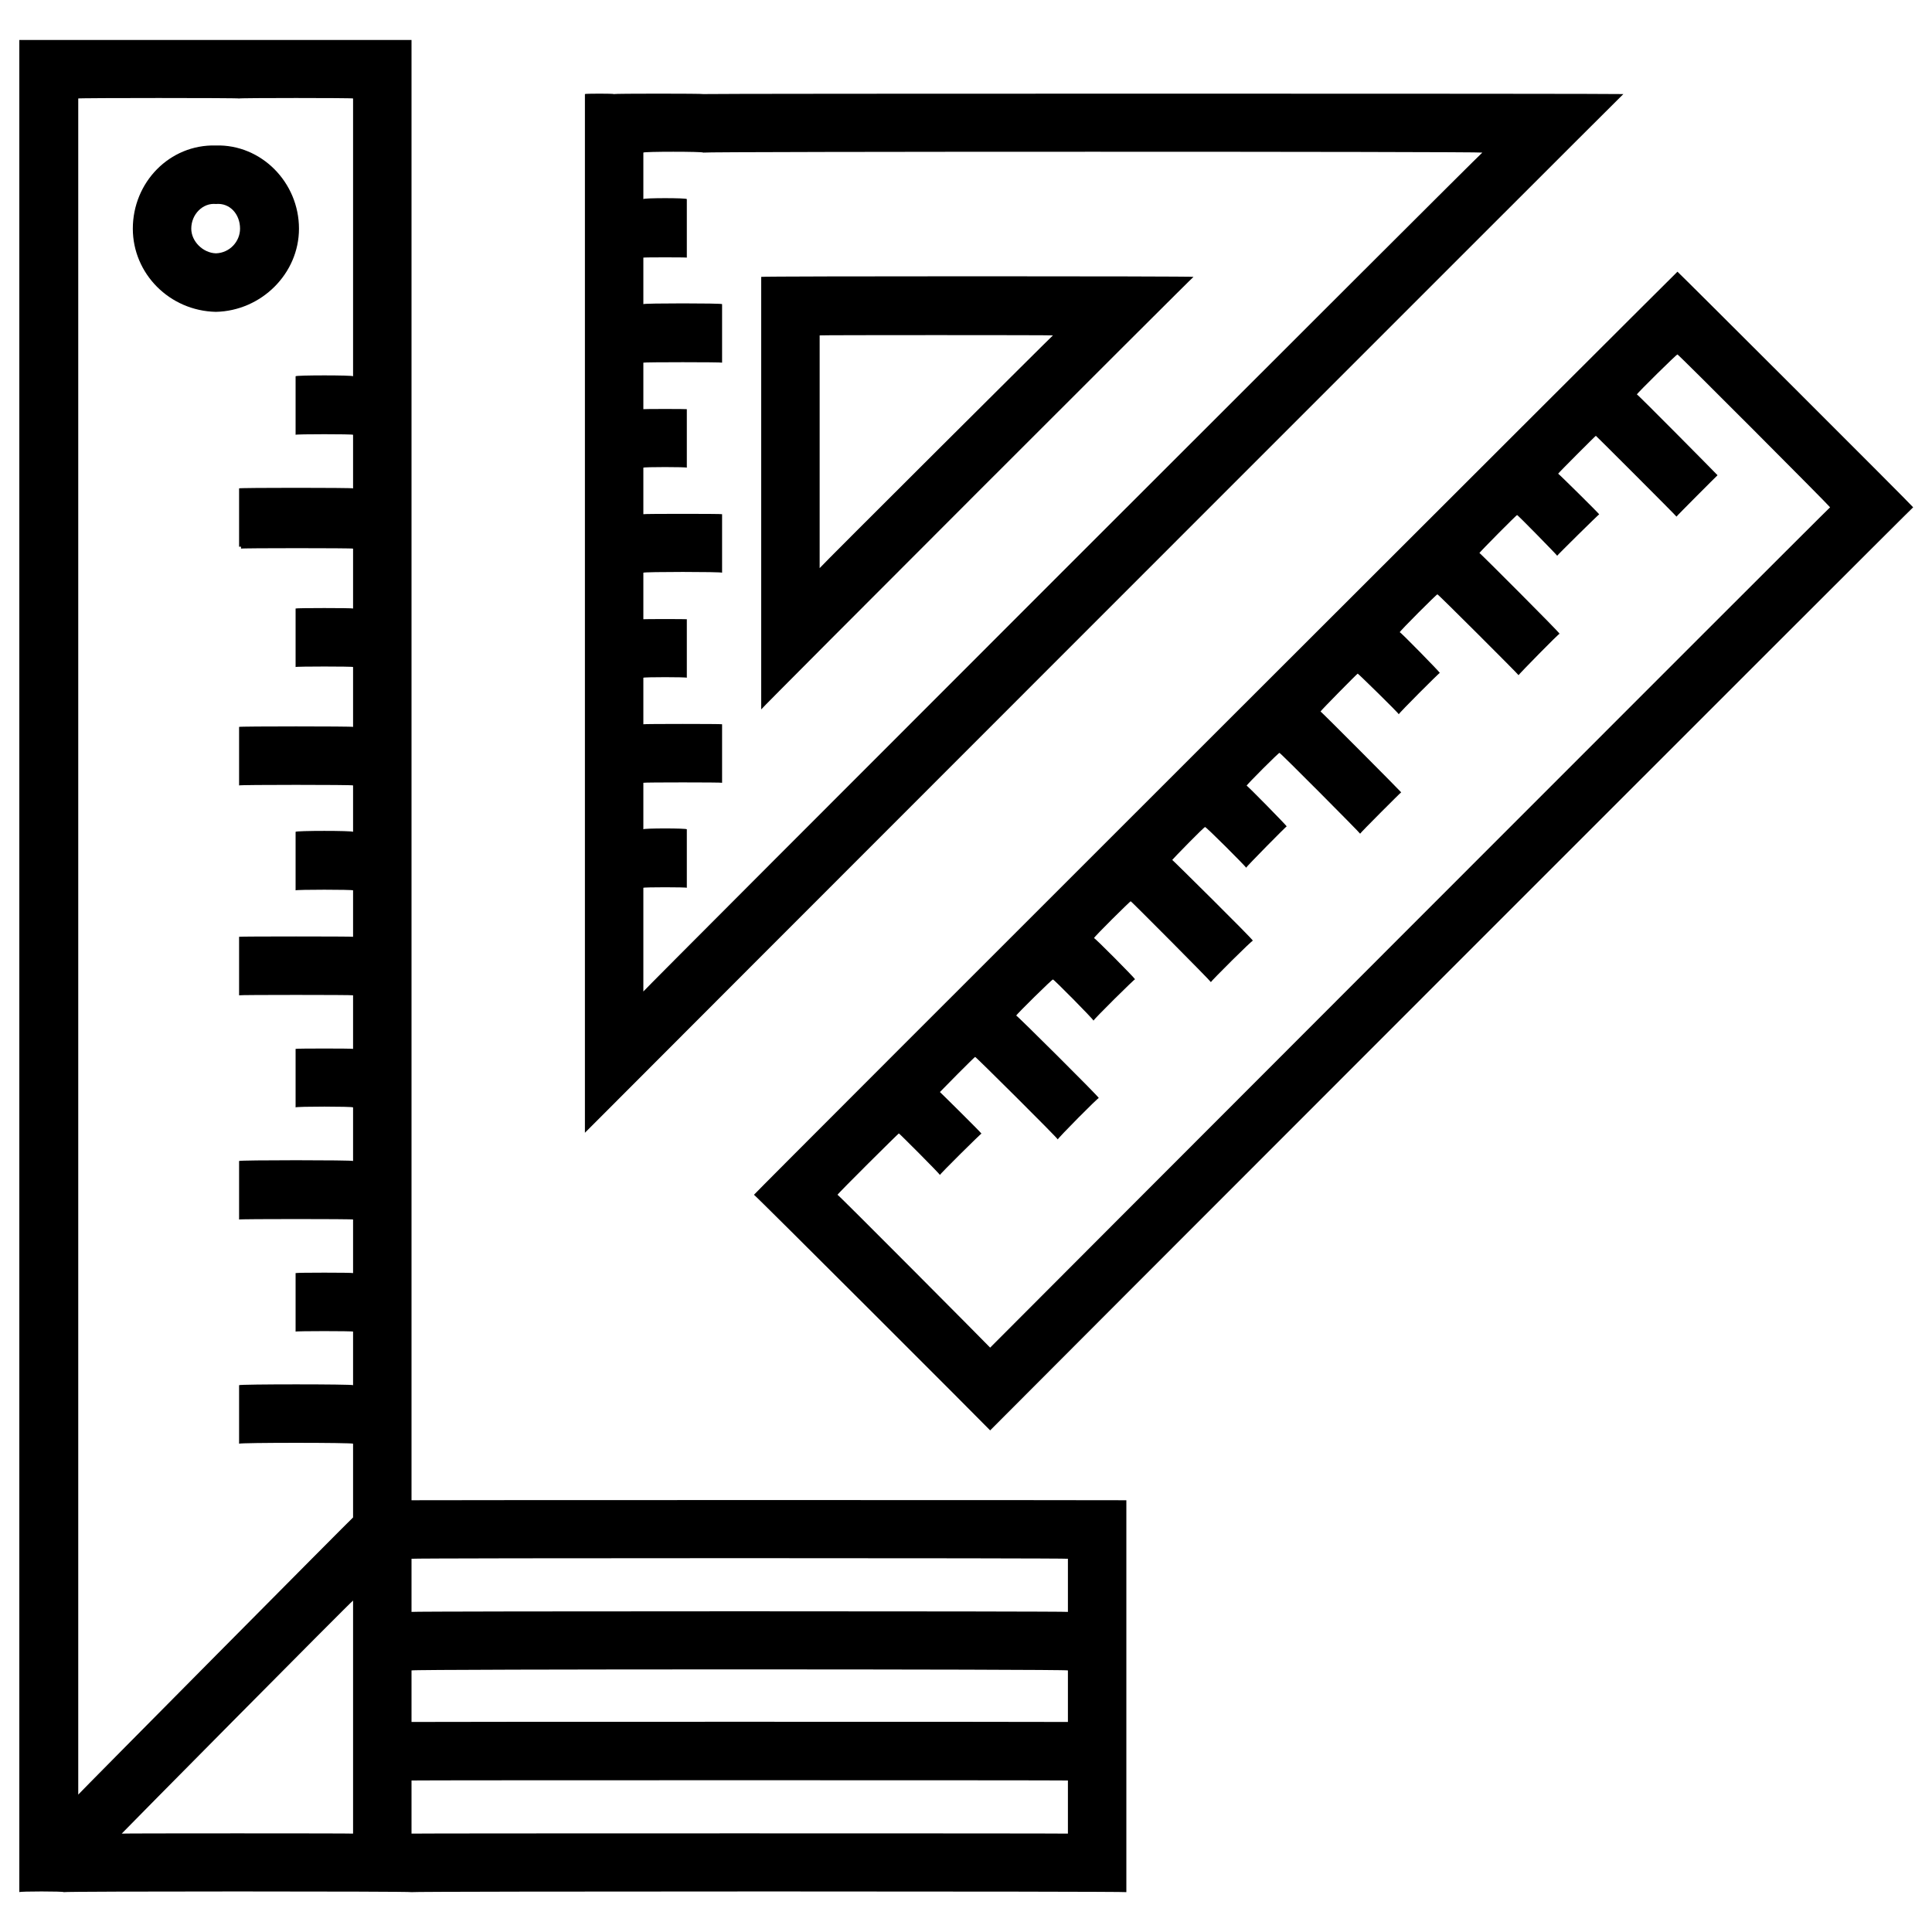 <svg xmlns="http://www.w3.org/2000/svg" version="1.1" xmlns:xlink="http://www.w3.org/1999/xlink" width="100%" height="100%" id="svgWorkerArea" viewBox="0 0 400 400" xmlns:artdraw="https://artdraw.muisca.co" style="background: white;"><defs id="defsdoc"><pattern id="patternBool" x="0" y="0" width="10" height="10" patternUnits="userSpaceOnUse" patternTransform="rotate(35)"><circle cx="5" cy="5" r="4" style="stroke: none;fill: #ff000070;"></circle></pattern></defs><g id="fileImp-400779783" class="cosito"><path id="pathImp-303902491" class="grouped" d="M233.2 310.61C233.2 310.56 85.2 310.56 85.2 310.61 85.2 310.56 85.2 8.26 85.2 8.273 85.2 8.26 79.2 8.26 79.2 8.273 79.2 8.26 49.5 8.26 49.5 8.273 49.5 8.26 4 8.26 4 8.273 4 8.26 4 391.56 4 391.746 4 391.56 13.2 391.56 13.2 391.746 13.2 391.56 85.2 391.56 85.2 391.746 85.2 391.56 233.2 391.56 233.2 391.746 233.2 391.56 233.2 310.56 233.2 310.61 233.2 310.56 233.2 310.56 233.2 310.61M221.1 322.726C221.1 322.56 221.1 333.56 221.1 333.725 221.1 333.56 85.2 333.56 85.2 333.725 85.2 333.56 85.2 322.56 85.2 322.726 85.2 322.56 221.1 322.56 221.1 322.726 221.1 322.56 221.1 322.56 221.1 322.726M85.2 345.841C85.2 345.56 221.1 345.56 221.1 345.841 221.1 345.56 221.1 356.46 221.1 356.514 221.1 356.46 85.2 356.46 85.2 356.514 85.2 356.46 85.2 345.56 85.2 345.841 85.2 345.56 85.2 345.56 85.2 345.841M49.5 20.389C49.5 20.26 73.1 20.26 73.1 20.389 73.1 20.26 73.1 77.66 73.1 77.901 73.1 77.66 61.2 77.66 61.2 77.901 61.2 77.66 61.2 89.86 61.2 90.018 61.2 89.86 73.1 89.86 73.1 90.018 73.1 89.86 73.1 100.96 73.1 101.111 73.1 100.96 49.5 100.96 49.5 101.111 49.5 100.96 49.5 113.16 49.5 113.227 49.5 113.16 49.9 113.16 49.9 113.227 49.9 113.16 49.9 113.46 49.9 113.588 49.9 113.46 73.1 113.46 73.1 113.588 73.1 113.46 73.1 125.86 73.1 125.985 73.1 125.86 61.2 125.86 61.2 125.985 61.2 125.86 61.2 137.96 61.2 138.101 61.2 137.96 73.1 137.96 73.1 138.101 73.1 137.96 73.1 150.36 73.1 150.497 73.1 150.36 49.5 150.36 49.5 150.497 49.5 150.36 49.5 162.46 49.5 162.613 49.5 162.46 73.1 162.46 73.1 162.613 73.1 162.46 73.1 171.96 73.1 172.224 73.1 171.96 61.2 171.96 61.2 172.224 61.2 171.96 61.2 184.16 61.2 184.34 61.2 184.16 73.1 184.16 73.1 184.34 73.1 184.16 73.1 193.86 73.1 193.951 73.1 193.86 49.5 193.86 49.5 193.951 49.5 193.86 49.5 205.96 49.5 206.067 49.5 205.96 73.1 205.96 73.1 206.067 73.1 205.96 73.1 217.06 73.1 217.16 73.1 217.06 61.2 217.06 61.2 217.16 61.2 217.06 61.2 229.06 61.2 229.277 61.2 229.06 73.1 229.06 73.1 229.277 73.1 229.06 73.1 240.16 73.1 240.37 73.1 240.16 49.5 240.16 49.5 240.37 49.5 240.16 49.5 252.36 49.5 252.486 49.5 252.36 73.1 252.36 73.1 252.486 73.1 252.36 73.1 263.46 73.1 263.58 73.1 263.46 61.2 263.46 61.2 263.58 61.2 263.46 61.2 275.56 61.2 275.696 61.2 275.56 73.1 275.56 73.1 275.696 73.1 275.56 73.1 286.56 73.1 286.789 73.1 286.56 49.5 286.56 49.5 286.789 49.5 286.56 49.5 298.66 49.5 298.906 49.5 298.66 73.1 298.66 73.1 298.906 73.1 298.66 73.1 314.06 73.1 314.172 73.1 314.06 16.2 371.46 16.2 371.552 16.2 371.46 16.2 20.26 16.2 20.389 16.2 20.26 49.5 20.26 49.5 20.389 49.5 20.26 49.5 20.26 49.5 20.389M25.2 379.63C25.2 379.56 73.1 331.16 73.1 331.379 73.1 331.16 73.1 379.56 73.1 379.63 73.1 379.56 25.2 379.56 25.2 379.63 25.2 379.56 25.2 379.56 25.2 379.63M85.2 379.63C85.2 379.56 85.2 368.56 85.2 368.629 85.2 368.56 221.1 368.56 221.1 368.629 221.1 368.56 221.1 379.56 221.1 379.63 221.1 379.56 85.2 379.56 85.2 379.63 85.2 379.56 85.2 379.56 85.2 379.63"></path><path id="pathImp-791229226" class="grouped" d="M44.7 64.565C54.1 64.36 61.9 56.66 61.9 47.342 61.9 37.76 54.1 29.86 44.7 30.119 35.1 29.86 27.5 37.76 27.5 47.342 27.5 56.66 35.1 64.36 44.7 64.565 44.7 64.36 44.7 64.36 44.7 64.565M44.7 42.235C47.6 41.96 49.7 44.36 49.7 47.342 49.7 49.96 47.6 52.36 44.7 52.449 42 52.36 39.6 49.96 39.6 47.342 39.6 44.36 42 41.96 44.7 42.235 44.7 41.96 44.7 41.96 44.7 42.235"></path><path id="pathImp-301373456" class="grouped" d="M347.3 56.251C347.3 56.16 156.1 247.16 156.1 247.366 156.1 247.16 205 296.06 205 296.146 205 296.06 396.1 104.86 396.1 105.031 396.1 104.86 347.3 56.16 347.3 56.251 347.3 56.16 347.3 56.16 347.3 56.251M173.4 247.366C173.4 247.16 186.1 234.56 186.1 234.661 186.1 234.56 194.6 243.06 194.6 243.269 194.6 243.06 203.2 234.56 203.2 234.701 203.2 234.56 194.6 226.06 194.6 226.094 194.6 226.06 201.9 218.66 201.9 218.829 201.9 218.66 219 235.66 219 235.905 219 235.66 227.5 227.06 227.5 227.338 227.5 227.06 210.4 210.06 210.4 210.262 210.4 210.06 218 202.56 218 202.797 218 202.56 226.4 211.06 226.4 211.314 226.4 211.06 235 202.56 235 202.747 235 202.56 226.5 193.96 226.5 194.231 226.5 193.96 234.1 186.46 234.1 186.602 234.1 186.46 250.7 203.16 250.7 203.333 250.7 203.16 259.4 194.46 259.4 194.766 259.4 194.46 242.7 177.96 242.7 178.036 242.7 177.96 249.5 170.96 249.5 171.24 249.5 170.96 258 179.46 258 179.658 258 179.46 266.4 170.96 266.4 171.091 266.4 170.96 258.1 162.46 258.1 162.673 258.1 162.46 264.9 155.66 264.9 155.877 264.9 155.66 281.6 172.46 281.6 172.609 281.6 172.46 290.1 163.96 290.1 164.042 290.1 163.96 273.4 147.16 273.4 147.31 273.4 147.16 281.1 139.36 281.1 139.465 281.1 139.36 289.6 147.66 289.6 147.884 289.6 147.66 298.1 139.16 298.1 139.317 298.1 139.16 289.8 130.66 289.8 130.899 289.8 130.66 297.6 122.86 297.6 123.054 297.6 122.86 314.4 139.66 314.4 139.785 314.4 139.66 322.9 130.96 322.9 131.218 322.9 130.96 306.3 114.36 306.3 114.488 306.3 114.36 314.1 106.46 314.1 106.642 314.1 106.46 322.4 114.96 322.4 115.06 322.4 114.96 331.1 106.36 331.1 106.493 331.1 106.36 322.6 97.96 322.6 98.075 322.6 97.96 330.4 90.16 330.4 90.23 330.4 90.16 347.1 106.86 347.1 106.961 347.1 106.86 355.6 98.36 355.6 98.393 355.6 98.36 338.9 81.46 338.9 81.662 338.9 81.46 347.3 73.16 347.3 73.388 347.3 73.16 378.9 104.86 378.9 105.034 378.9 104.86 205 278.96 205 279.012 205 278.96 173.4 247.16 173.4 247.366 173.4 247.16 173.4 247.16 173.4 247.366"></path><path id="pathImp-475468898" class="grouped" d="M157.6 57.323C157.6 57.16 157.6 146.66 157.6 146.874 157.6 146.66 247.1 57.16 247.1 57.323 247.1 57.16 157.6 57.16 157.6 57.323 157.6 57.16 157.6 57.16 157.6 57.323M169.7 69.439C169.7 69.36 218 69.36 218 69.439 218 69.36 169.7 117.46 169.7 117.623 169.7 117.46 169.7 69.36 169.7 69.439 169.7 69.36 169.7 69.36 169.7 69.439"></path><path id="pathImp-284839536" class="grouped" d="M145.6 19.476C145.6 19.36 127.1 19.36 127.1 19.476 127.1 19.36 121.1 19.36 121.1 19.476 121.1 19.36 121.1 234.46 121.1 234.527 121.1 234.46 336.1 19.36 336.1 19.476 336.1 19.36 145.6 19.36 145.6 19.476 145.6 19.36 145.6 19.36 145.6 19.476M133.2 183.811C133.2 183.66 142.2 183.66 142.2 183.811 142.2 183.66 142.2 171.46 142.2 171.695 142.2 171.46 133.2 171.46 133.2 171.695 133.2 171.46 133.2 161.96 133.2 162.066 133.2 161.96 149.5 161.96 149.5 162.066 149.5 161.96 149.5 149.86 149.5 149.95 149.5 149.86 133.2 149.86 133.2 149.95 133.2 149.86 133.2 140.16 133.2 140.32 133.2 140.16 142.2 140.16 142.2 140.32 142.2 140.16 142.2 128.16 142.2 128.204 142.2 128.16 133.2 128.16 133.2 128.204 133.2 128.16 133.2 118.36 133.2 118.574 133.2 118.36 149.5 118.36 149.5 118.574 149.5 118.36 149.5 106.36 149.5 106.458 149.5 106.36 133.2 106.36 133.2 106.458 133.2 106.36 133.2 96.66 133.2 96.829 133.2 96.66 142.2 96.66 142.2 96.829 142.2 96.66 142.2 84.66 142.2 84.713 142.2 84.66 133.2 84.66 133.2 84.713 133.2 84.66 133.2 74.96 133.2 75.084 133.2 74.96 149.5 74.96 149.5 75.084 149.5 74.96 149.5 62.76 149.5 62.968 149.5 62.76 133.2 62.76 133.2 62.968 133.2 62.76 133.2 53.26 133.2 53.338 133.2 53.26 142.2 53.26 142.2 53.338 142.2 53.26 142.2 40.96 142.2 41.222 142.2 40.96 133.2 40.96 133.2 41.222 133.2 40.96 133.2 31.36 133.2 31.593 133.2 31.36 145.6 31.36 145.6 31.593 145.6 31.36 306.9 31.36 306.9 31.593 306.9 31.36 133.2 205.06 133.2 205.277 133.2 205.06 133.2 183.66 133.2 183.811 133.2 183.66 133.2 183.66 133.2 183.811"></path></g></svg>
